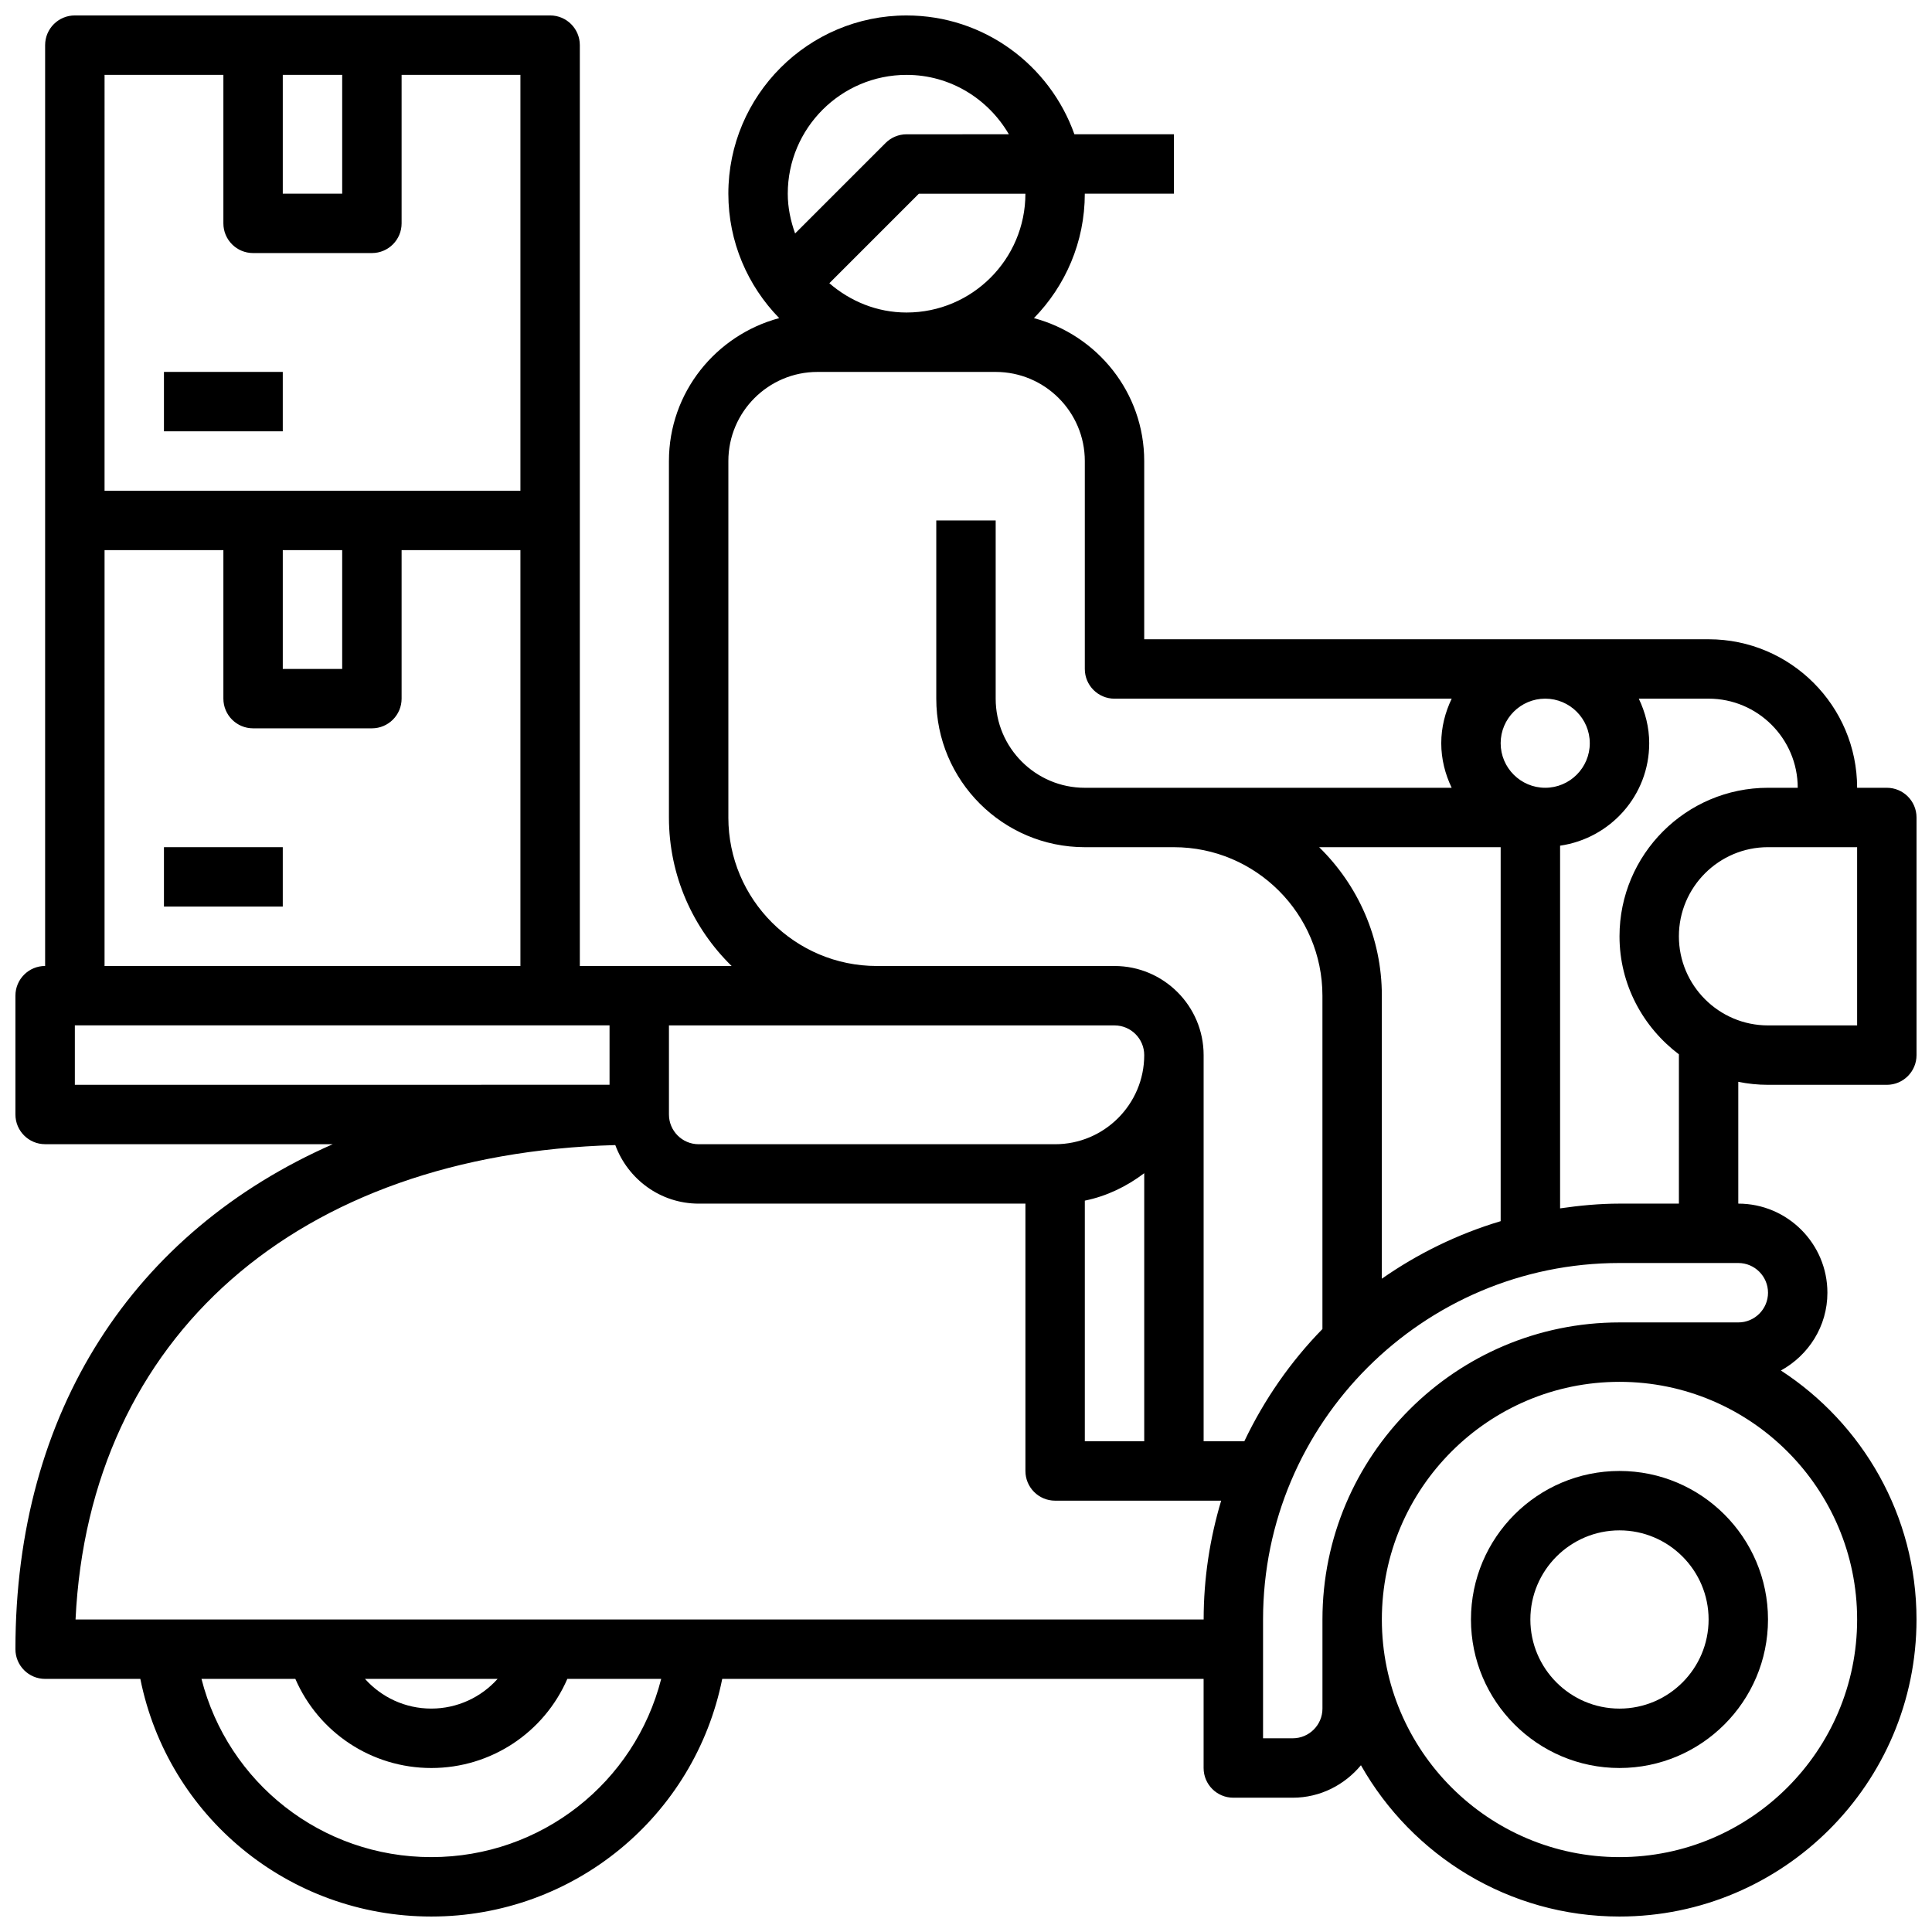 <?xml version="1.0" encoding="UTF-8"?>
<!-- Uploaded to: ICON Repo, www.svgrepo.com, Generator: ICON Repo Mixer Tools -->
<svg width="800px" height="800px" version="1.1" viewBox="144 144 512 512" xmlns="http://www.w3.org/2000/svg">
 <defs>
  <clipPath id="a">
   <path d="m148.09 148.09h503.81v503.81h-503.81z"/>
  </clipPath>
 </defs>
 <path d="m187.45 242.56h31.488v15.742h-31.488z"/>
 <path d="m187.45 368.51h31.488v15.742h-31.488z"/>
 <g clip-path="url(#a)">
  <path d="m612.54 431.49h31.488c4.352 0 7.871-3.527 7.871-7.871v-62.977c0-4.344-3.519-7.871-7.871-7.871h-7.871c0-21.703-17.656-39.359-39.359-39.359l-149.57-0.004v-47.23c0-18.176-12.453-33.371-29.223-37.871 8.324-8.52 13.48-20.156 13.48-32.98h23.617l-0.004-15.742h-26.371c-6.5-18.32-23.953-31.488-44.477-31.488-26.047 0-47.23 21.184-47.23 47.23 0 12.824 5.156 24.457 13.477 32.977-16.77 4.504-29.223 19.695-29.223 37.875v94.465c0 15.414 6.375 29.348 16.617 39.359h-40.23v-244.04c0-4.344-3.519-7.871-7.871-7.871h-125.96c-4.352 0-7.871 3.527-7.871 7.871v244.03c-4.352 0-7.871 3.527-7.871 7.871v31.488c0 4.344 3.519 7.871 7.871 7.871h76.234c-52.758 23.195-84.105 70.734-84.105 133.83 0 4.344 3.519 7.871 7.871 7.871h25.23c7.297 36.359 39.266 62.977 77.105 62.977 37.84 0 69.809-26.617 77.105-62.977h127.57v23.617c0 4.344 3.519 7.871 7.871 7.871h15.742c7.297 0 13.746-3.394 18.082-8.605 13.523 23.902 39.148 40.094 68.512 40.094 43.406 0 78.719-35.312 78.719-78.719 0-27.629-14.336-51.934-35.938-65.984 7.309-4.023 12.324-11.699 12.324-20.609 0-13.02-10.598-23.617-23.617-23.617v-32.281c2.543 0.52 5.18 0.797 7.871 0.797zm23.617-15.746h-23.617c-13.02 0-23.617-10.598-23.617-23.617s10.598-23.617 23.617-23.617h23.617zm-70.848-74.785c0 6.512-5.297 11.809-11.809 11.809-6.512 0-11.809-5.297-11.809-11.809s5.297-11.809 11.809-11.809c6.508 0 11.809 5.301 11.809 11.809zm-55.105 141.91v-74.996c0-15.414-6.375-29.348-16.617-39.359h48.105v99.109c-11.375 3.398-21.973 8.594-31.488 15.246zm-125.95-256.05c-7.848 0-14.949-2.992-20.469-7.762l23.727-23.727h28.23c0 17.367-14.121 31.488-31.488 31.488zm0-62.977c11.602 0 21.648 6.375 27.109 15.742l-27.109 0.004c-2.094 0-4.094 0.828-5.566 2.305l-23.977 23.977c-1.18-3.312-1.945-6.82-1.945-10.539 0-17.363 14.125-31.488 31.488-31.488zm-47.23 196.8v-94.461c0-13.02 10.598-23.617 23.617-23.617h47.23c13.02 0 23.617 10.598 23.617 23.617v55.105c0 4.344 3.519 7.871 7.871 7.871h89.355c-1.719 3.586-2.766 7.562-2.766 11.805 0 4.242 1.047 8.219 2.762 11.809h-97.227c-13.02 0-23.617-10.598-23.617-23.617v-47.23h-15.742v47.23c0 21.703 17.656 39.359 39.359 39.359h23.617c21.703 0 39.359 17.656 39.359 39.359v88.332c-8.461 8.652-15.438 18.711-20.703 29.75h-10.781v-102.34c0-13.02-10.598-23.617-23.617-23.617h-62.977c-21.703 0.004-39.359-17.656-39.359-39.359zm94.465 165.31v-63.77c5.848-1.195 11.148-3.793 15.742-7.273v71.043zm7.871-110.21c4.344 0 7.871 3.535 7.871 7.871 0 13.02-10.598 23.617-23.617 23.617h-94.465c-4.344 0-7.871-3.535-7.871-7.871v-23.617zm-220.42-251.91h15.742v31.488h-15.742zm-47.23 0h31.488v39.359c0 4.344 3.519 7.871 7.871 7.871h31.488c4.352 0 7.871-3.527 7.871-7.871v-39.359h31.488v110.21l-110.21 0.004zm47.23 125.95h15.742v31.488h-15.742zm-47.23 0h31.488v39.359c0 4.344 3.519 7.871 7.871 7.871h31.488c4.352 0 7.871-3.527 7.871-7.871v-39.359h31.488v110.21l-110.21 0.004zm-7.875 125.95h141.7v15.742l-141.7 0.004zm94.465 220.42c-29.172 0-53.922-19.781-60.906-47.23h24.875c6.141 14.16 20.16 23.617 36.039 23.617s29.898-9.453 36.039-23.617h24.875c-6.996 27.445-31.746 47.23-60.922 47.23zm-17.578-47.234h35.148c-4.359 4.871-10.668 7.871-17.578 7.871-6.91 0.004-13.207-2.996-17.57-7.871zm-76.703-15.742c3.59-74.91 58.766-123.38 143.04-125.72 3.32 9.02 11.934 15.516 22.094 15.516h86.594v70.848c0 4.344 3.519 7.871 7.871 7.871h44.004c-2.988 9.988-4.641 20.547-4.641 31.488zm472.14 0c0 34.723-28.254 62.977-62.977 62.977s-62.977-28.254-62.977-62.977 28.254-62.977 62.977-62.977 62.977 28.254 62.977 62.977zm-23.617-86.594c0 4.336-3.527 7.871-7.871 7.871h-31.488c-43.406 0-78.719 35.312-78.719 78.719v23.617c0 4.336-3.527 7.871-7.871 7.871h-7.871v-31.488c0-52.09 42.375-94.465 94.465-94.465h31.488c4.34 0.004 7.867 3.539 7.867 7.875zm-23.617-23.613h-15.742c-5.359 0-10.586 0.512-15.742 1.258v-96.117c13.32-1.93 23.617-13.312 23.617-27.152 0-4.242-1.047-8.219-2.762-11.809h18.504c13.02 0 23.617 10.598 23.617 23.617h-7.871c-21.703 0-39.359 17.656-39.359 39.359 0 12.809 6.242 24.098 15.742 31.285z"/>
 </g>
 <path d="m533.82 573.18c0 21.703 17.656 39.359 39.359 39.359s39.359-17.656 39.359-39.359-17.656-39.359-39.359-39.359-39.359 17.656-39.359 39.359zm62.977 0c0 13.02-10.598 23.617-23.617 23.617-13.02 0-23.617-10.598-23.617-23.617 0-13.02 10.598-23.617 23.617-23.617 13.02 0 23.617 10.598 23.617 23.617z"/>
</svg>
